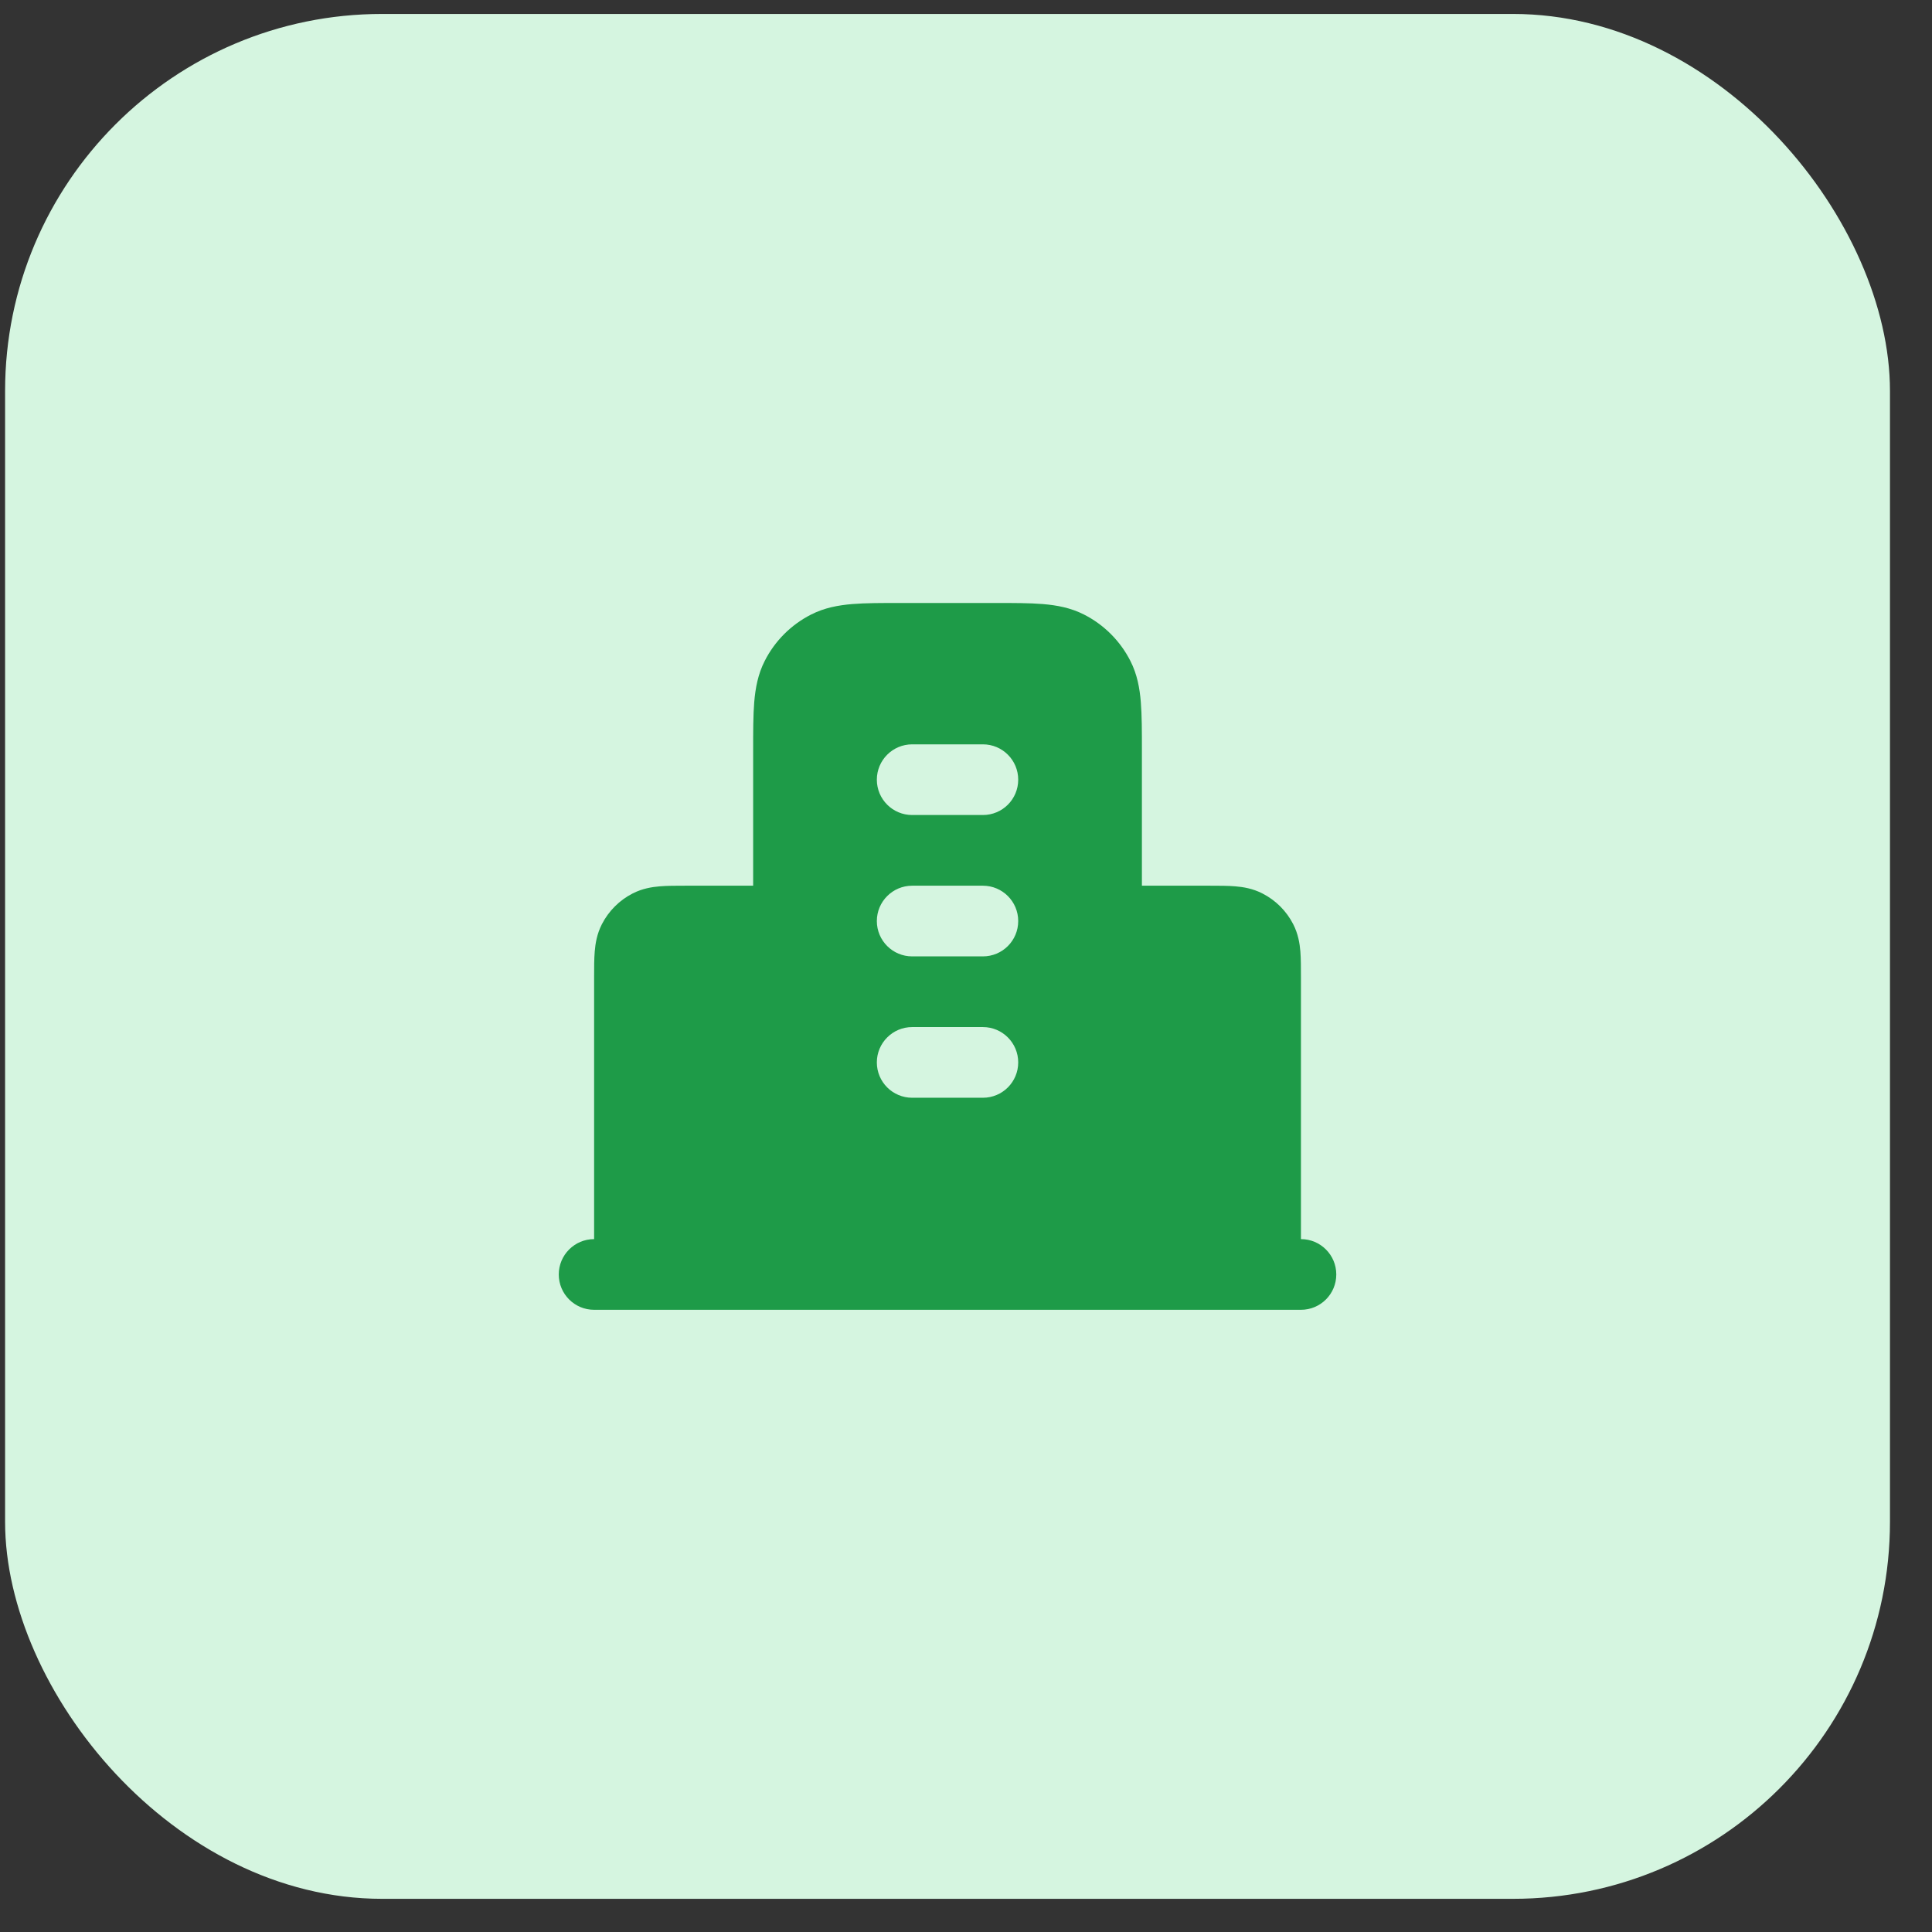 <svg width="41" height="41" viewBox="0 0 41 41" fill="none" xmlns="http://www.w3.org/2000/svg">
<rect x="0" y="0" width="41" height="41" fill="#333333" stroke="none"/>
<rect x="0.108" y="0.296" width="40" height="40" rx="8" fill="#D5F5E0"/>
<path fill-rule="evenodd" clip-rule="evenodd" d="M21.112 12.796H19.105C18.709 12.796 18.368 12.796 18.087 12.819C17.791 12.844 17.496 12.897 17.212 13.042C16.789 13.257 16.444 13.601 16.229 14.025C16.084 14.309 16.031 14.604 16.006 14.9C15.983 15.181 15.983 15.522 15.983 15.918V18.796L14.534 18.796C14.345 18.796 14.161 18.796 14.005 18.809C13.833 18.823 13.631 18.856 13.427 18.96C13.145 19.104 12.916 19.333 12.772 19.615C12.668 19.819 12.635 20.021 12.621 20.193C12.608 20.349 12.608 20.533 12.608 20.723L12.608 26.296C12.194 26.296 11.858 26.632 11.858 27.046C11.858 27.461 12.194 27.796 12.608 27.796H13.356L13.358 27.796L13.361 27.796H26.856L26.858 27.796L26.86 27.796H27.608C28.023 27.796 28.358 27.461 28.358 27.046C28.358 26.632 28.023 26.296 27.608 26.296L27.608 20.722C27.608 20.533 27.608 20.349 27.596 20.193C27.582 20.021 27.549 19.819 27.445 19.615C27.301 19.333 27.072 19.104 26.789 18.96C26.586 18.856 26.384 18.823 26.212 18.809C26.056 18.796 25.872 18.796 25.682 18.796L24.233 18.796V15.917C24.233 15.522 24.233 15.181 24.21 14.9C24.186 14.604 24.133 14.309 23.988 14.025C23.772 13.601 23.428 13.257 23.005 13.042C22.721 12.897 22.426 12.844 22.13 12.819C21.849 12.796 21.508 12.796 21.112 12.796ZM18.608 16.546C18.608 16.132 18.944 15.796 19.358 15.796H20.858C21.273 15.796 21.608 16.132 21.608 16.546C21.608 16.961 21.273 17.296 20.858 17.296H19.358C18.944 17.296 18.608 16.961 18.608 16.546ZM18.608 19.546C18.608 19.132 18.944 18.796 19.358 18.796H20.858C21.273 18.796 21.608 19.132 21.608 19.546C21.608 19.961 21.273 20.296 20.858 20.296H19.358C18.944 20.296 18.608 19.961 18.608 19.546ZM19.358 21.796C18.944 21.796 18.608 22.132 18.608 22.546C18.608 22.961 18.944 23.296 19.358 23.296H20.858C21.273 23.296 21.608 22.961 21.608 22.546C21.608 22.132 21.273 21.796 20.858 21.796H19.358Z" fill="#1E9B48"/>
</svg>
